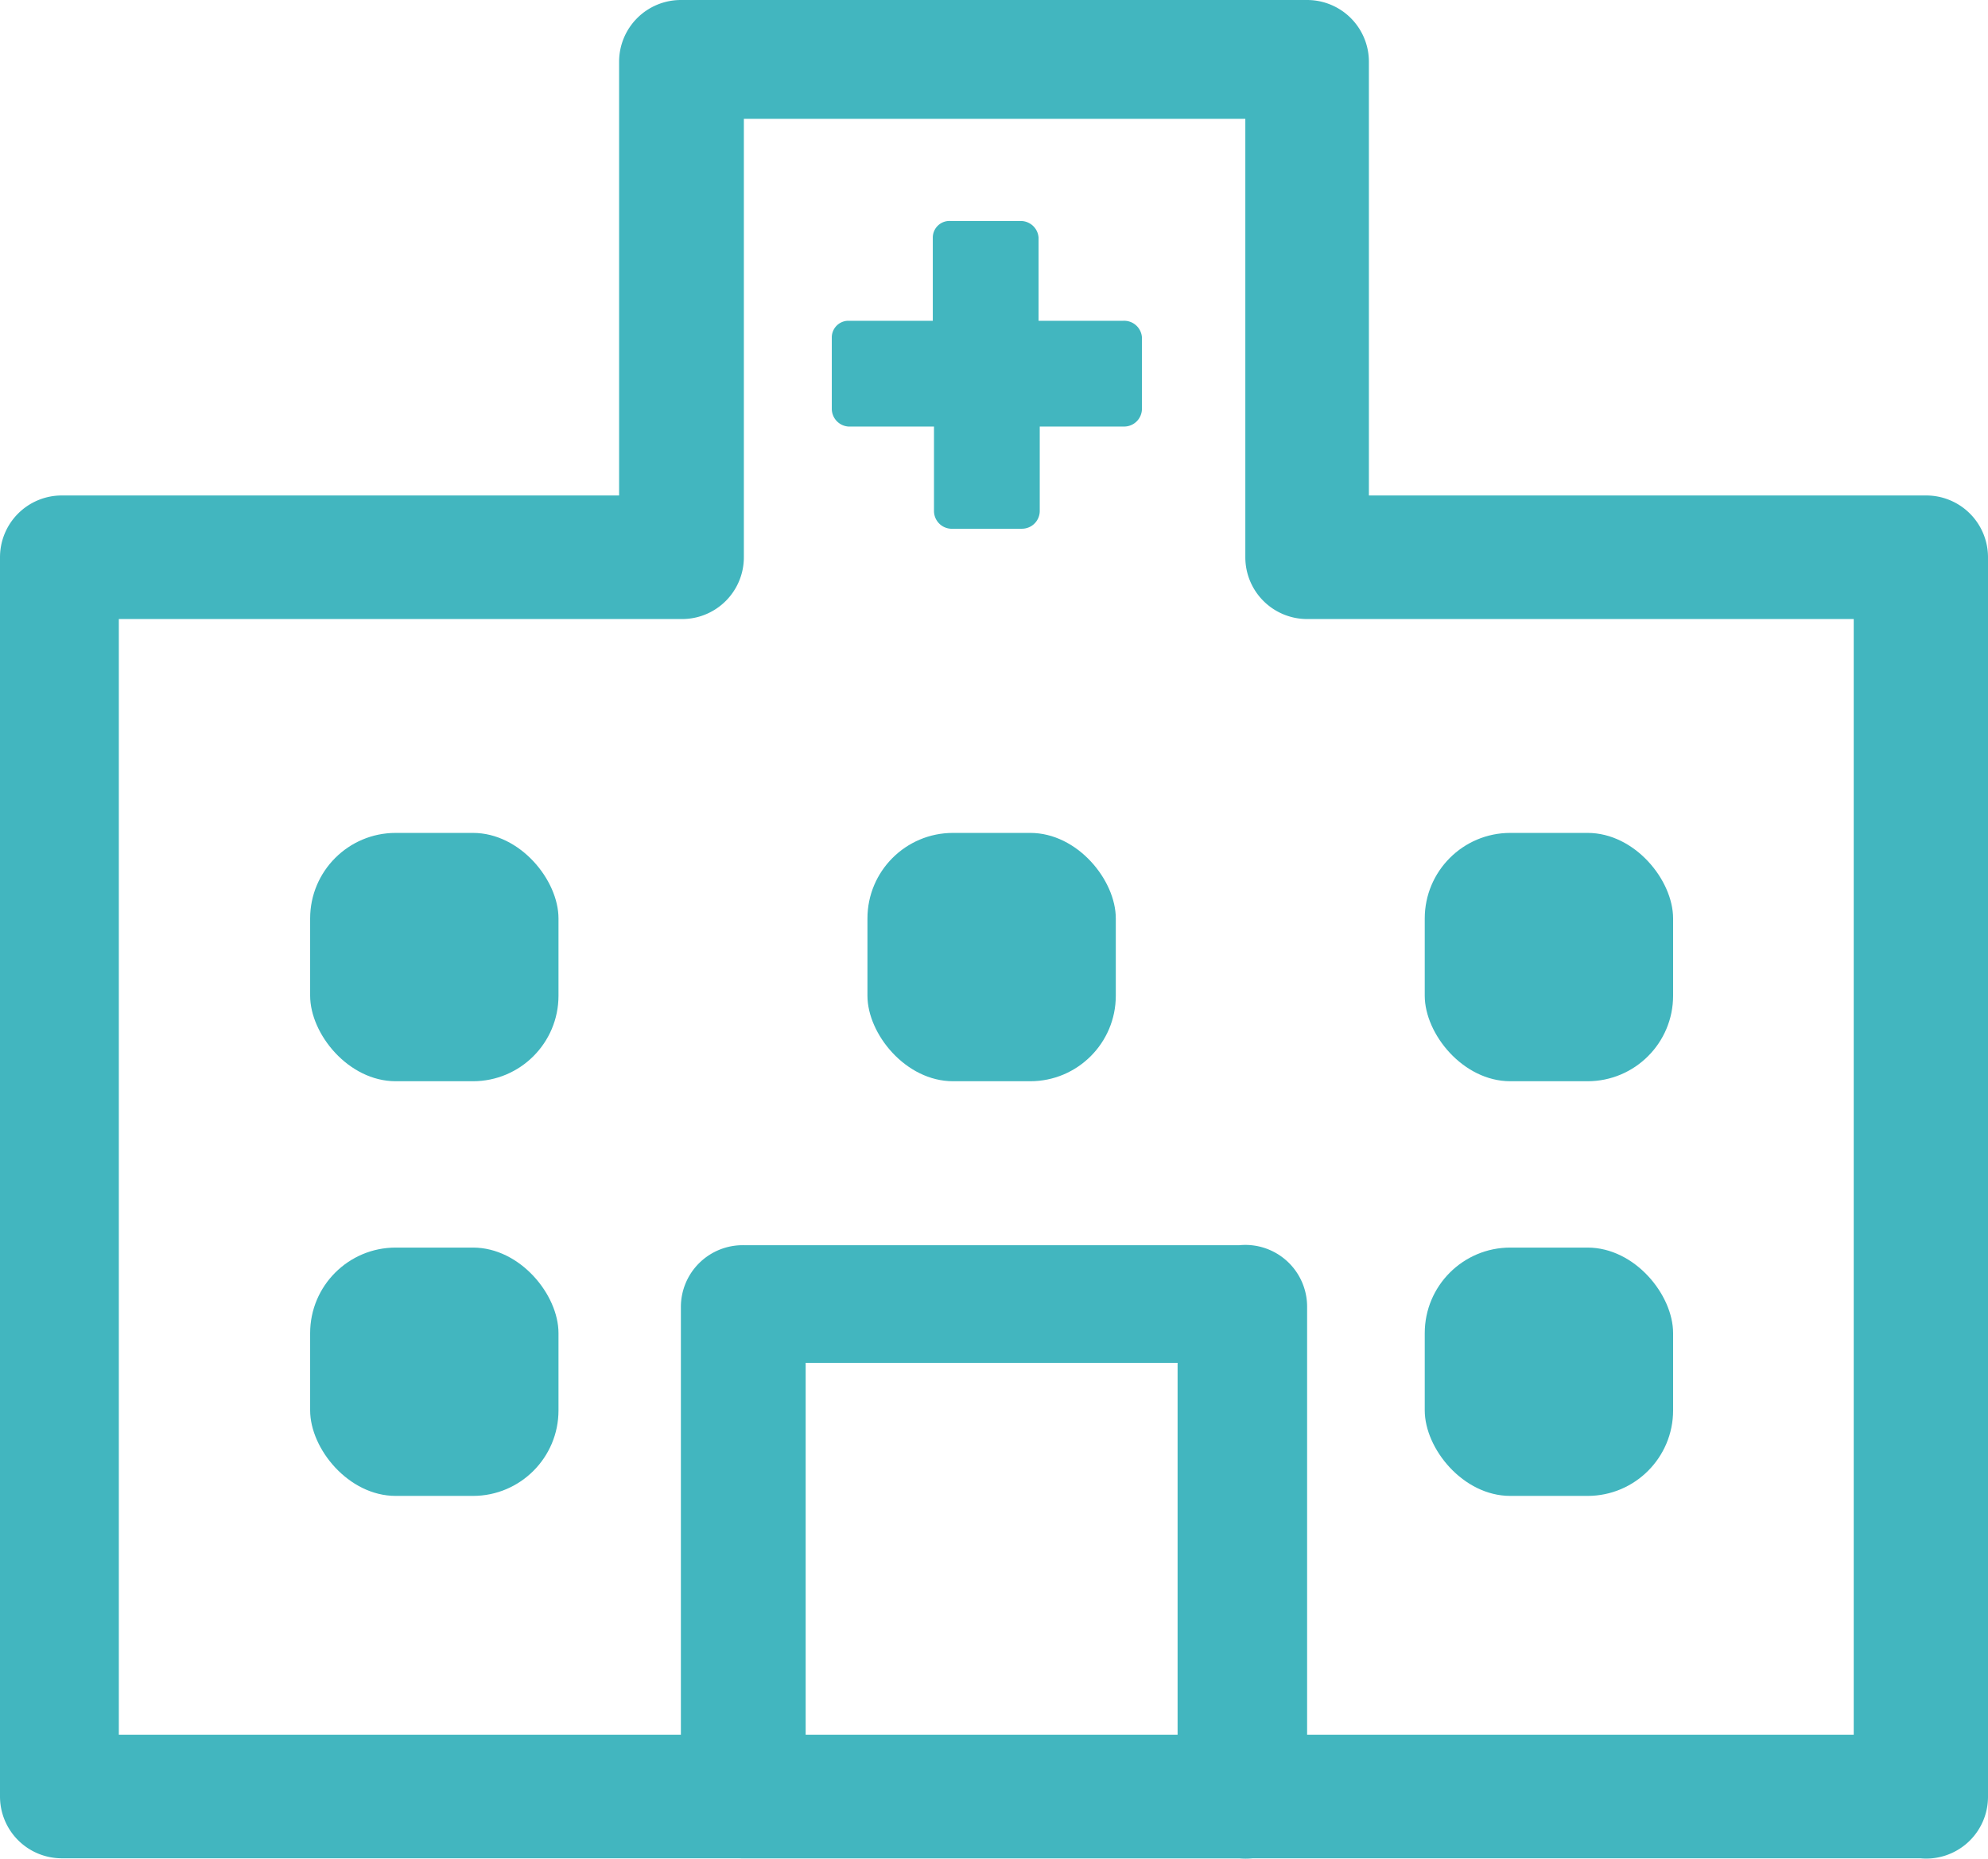 <svg xmlns="http://www.w3.org/2000/svg" width="16.73" height="15.643" viewBox="0 0 16.73 15.643">
  <g id="download" style="isolation: isolate">
    <g id="レイヤー_2" data-name="レイヤー 2">
      <g id="レイヤー_1" data-name="レイヤー 1">
        <g id="グループ_100442" data-name="グループ 100442" style="mix-blend-mode: multiply;isolation: isolate">
          <path id="パス_190423" data-name="パス 190423" d="M16.16,15.64H.52A.52.52,0,0,1,0,15.12V4.69a.52.52,0,0,1,.52-.52H5.21V.52A.52.52,0,0,1,5.73,0H11a.52.52,0,0,1,.52.52V4.17h4.69a.52.52,0,0,1,.52.52V15.12a.52.52,0,0,1-.57.52ZM1,14.6H15.6V5.21H11a.52.52,0,0,1-.52-.52V1H6.26V4.69a.52.52,0,0,1-.53.52H1Z" fill="#42b6bf"/>
          <path id="パス_190424" data-name="パス 190424" d="M10.43,15.64H6.26a.52.52,0,0,1-.53-.52V11a.52.52,0,0,1,.53-.52h4.17A.52.52,0,0,1,11,11v4.17a.52.52,0,0,1-.57.47Zm-3.65-1H9.91V11.47H6.78Z" fill="#42b6bf"/>
          <rect id="長方形_21226" data-name="長方形 21226" width="2.09" height="2.09" rx="0.72" transform="translate(7.3 7.01)" fill="#42b6bf"/>
          <rect id="長方形_21227" data-name="長方形 21227" width="2.09" height="2.09" rx="0.72" transform="translate(11.99 7.01)" fill="#42b6bf"/>
          <rect id="長方形_21228" data-name="長方形 21228" width="2.09" height="2.09" rx="0.72" transform="translate(2.61 7.01)" fill="#42b6bf"/>
          <rect id="長方形_21229" data-name="長方形 21229" width="2.09" height="2.09" rx="0.72" transform="translate(11.99 10.5)" fill="#42b6bf"/>
          <rect id="長方形_21230" data-name="長方形 21230" width="2.09" height="2.09" rx="0.72" transform="translate(2.61 10.5)" fill="#42b6bf"/>
          <path id="パス_190425" data-name="パス 190425" d="M9.45,2.7H8.74V2a.15.15,0,0,0-.15-.14H8A.14.14,0,0,0,7.85,2v.7H7.13A.14.14,0,0,0,7,2.84v.6a.15.15,0,0,0,.14.15h.72V4.3A.15.15,0,0,0,8,4.45h.6a.15.15,0,0,0,.15-.15V3.59h.71a.15.15,0,0,0,.15-.15v-.6a.15.15,0,0,0-.16-.14Z" fill="#42b6bf"/>
        </g>
      </g>
    </g>
  </g>
</svg>
